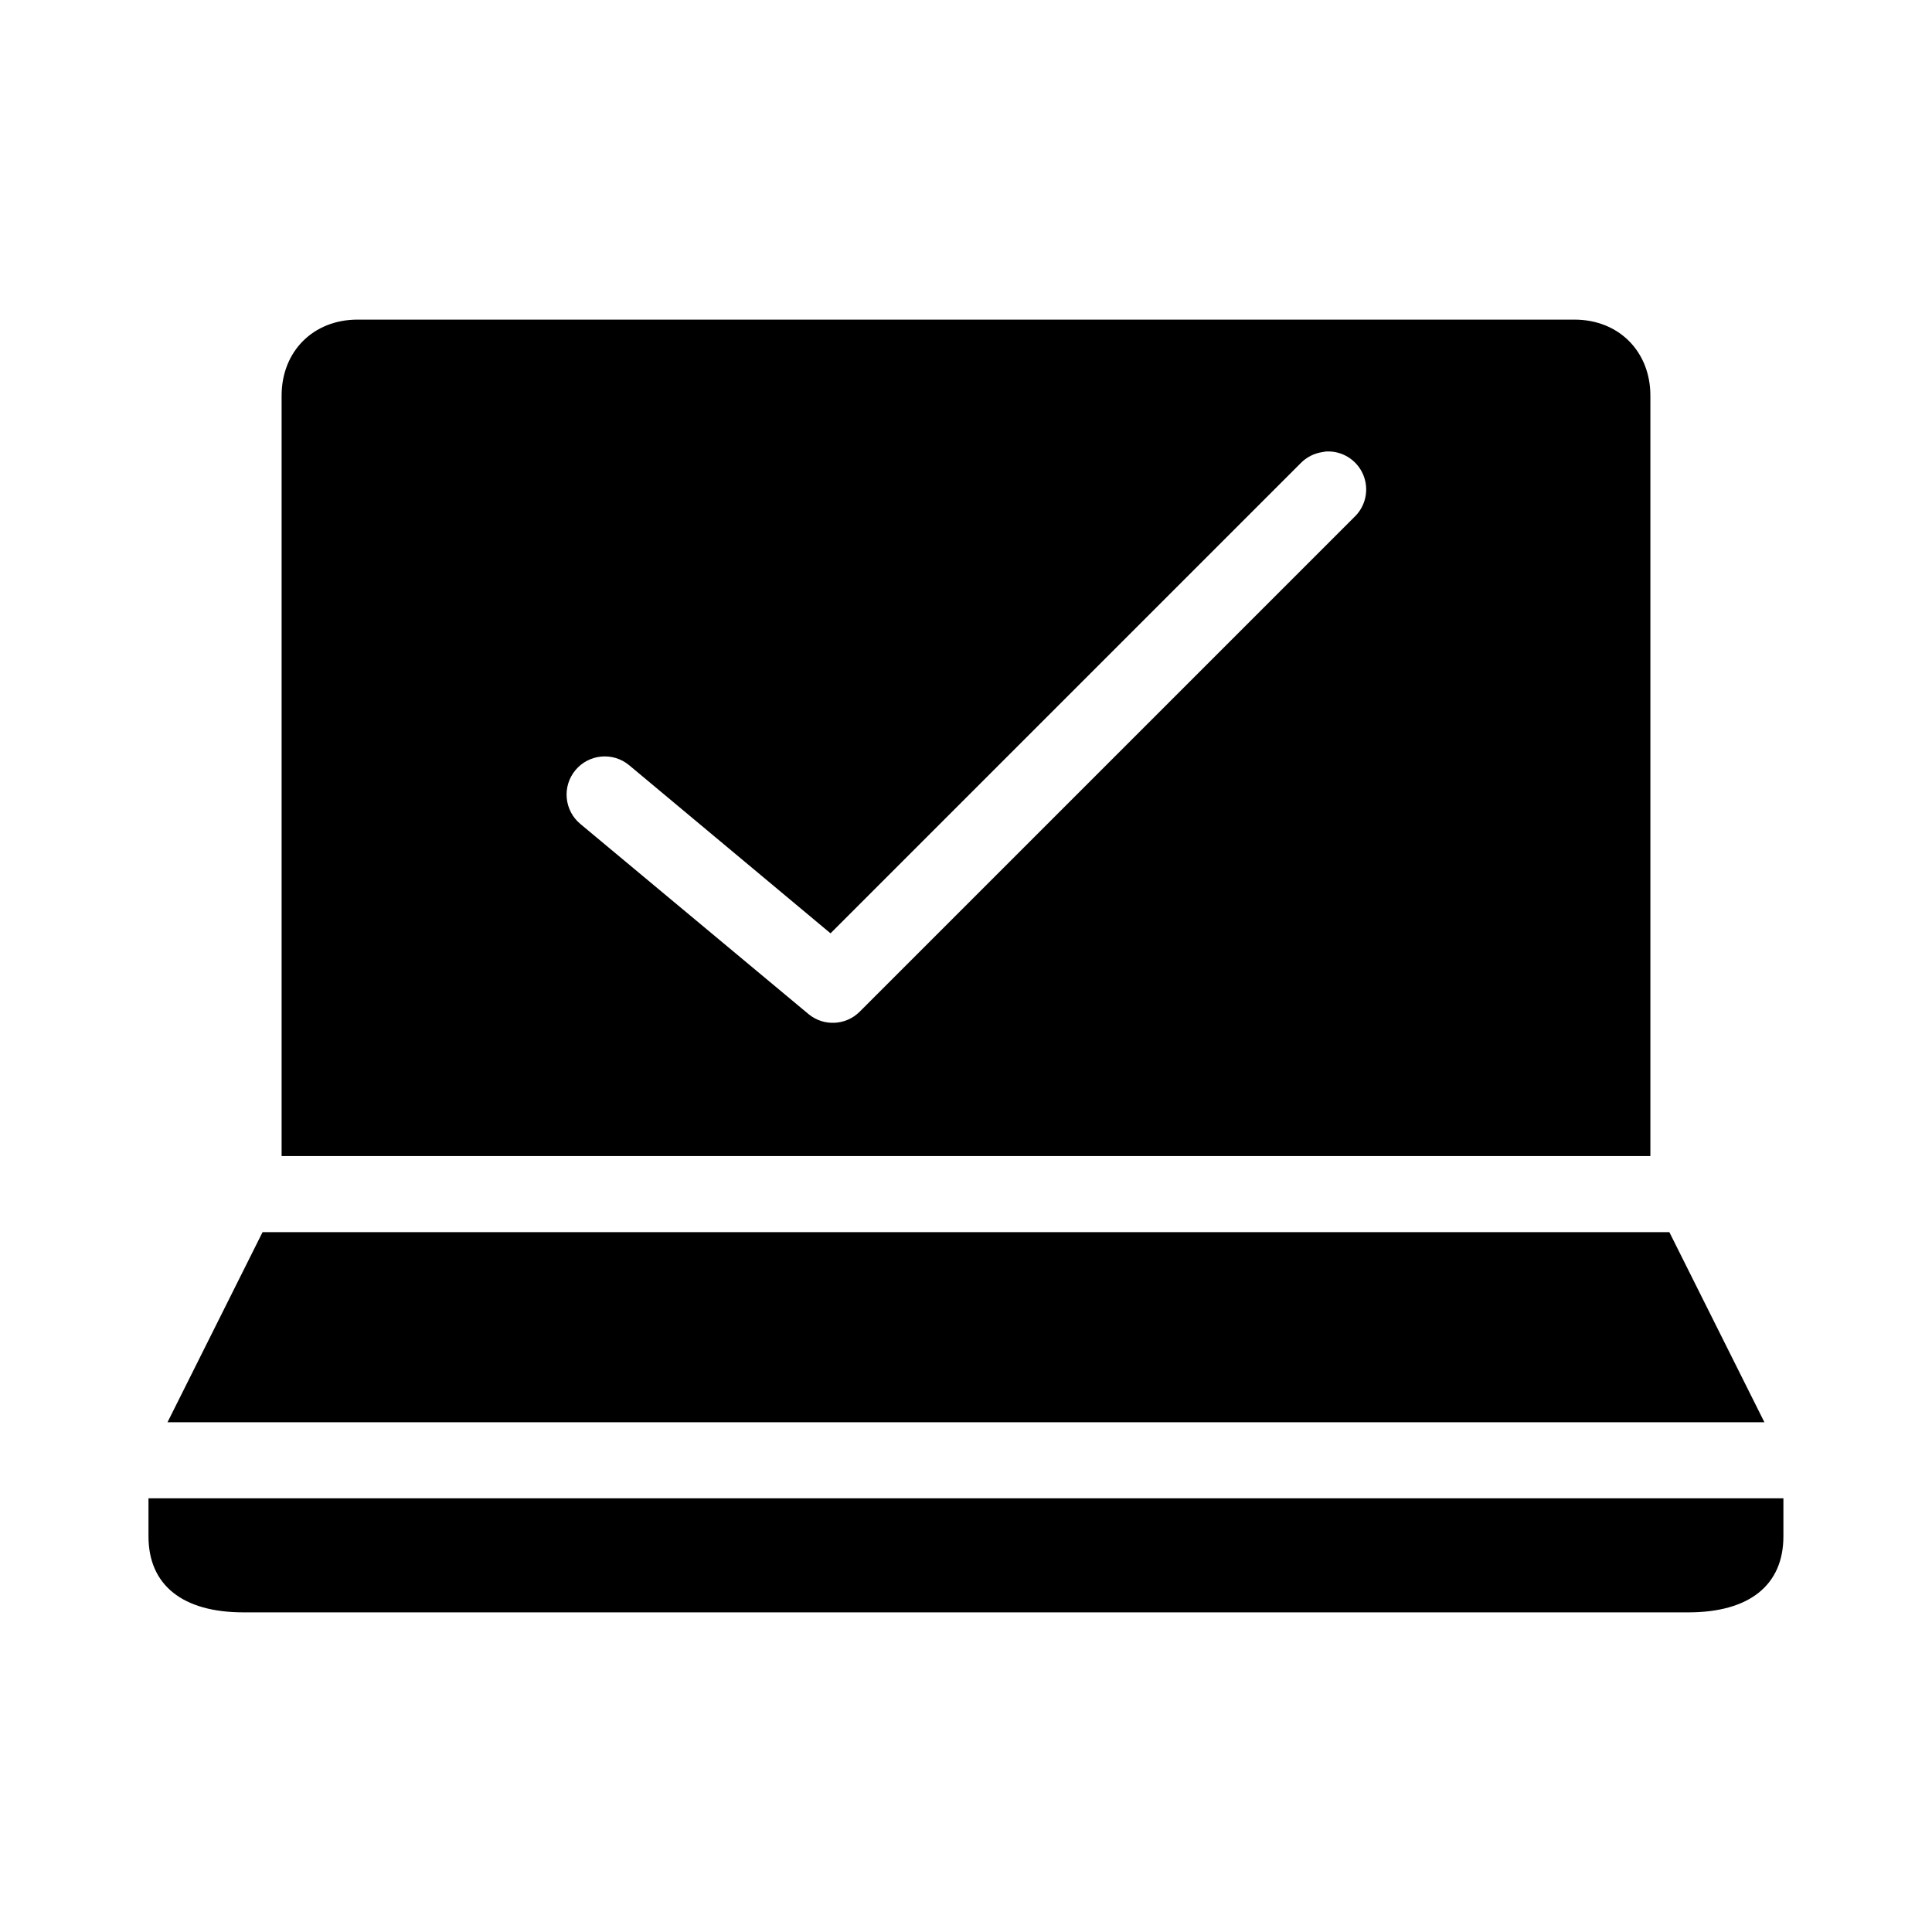 <?xml version="1.0" encoding="UTF-8"?>
<!-- Uploaded to: ICON Repo, www.svgrepo.com, Generator: ICON Repo Mixer Tools -->
<svg fill="#000000" width="800px" height="800px" version="1.1" viewBox="144 144 512 512" xmlns="http://www.w3.org/2000/svg">
 <path d="m238.78 228.7c-11.824 0-20.152 8.48-20.152 20.152v201.52h362.74v-201.52c0-11.672-8.332-20.152-20.152-20.152zm256.62 34.953c4.25-0.246 8.195 2.211 9.855 6.129 1.66 3.922 0.68 8.461-2.453 11.348l-130.99 130.99c-3.676 3.668-9.539 3.941-13.539 0.629l-60.457-50.379c-4.305-3.566-4.902-9.945-1.34-14.25 3.566-4.305 9.945-4.902 14.25-1.336l53.371 44.555 124.54-124.54c1.555-1.617 3.606-2.672 5.824-2.992 0.312-0.066 0.629-0.121 0.945-0.156zm-281.82 206.88-25.191 50.383h423.2l-25.191-50.383zm-30.23 70.535v10.074c0 12.984 9.094 20.152 25.191 20.152h382.89c16.098 0 25.191-7.168 25.191-20.152v-10.074z"/>
</svg>